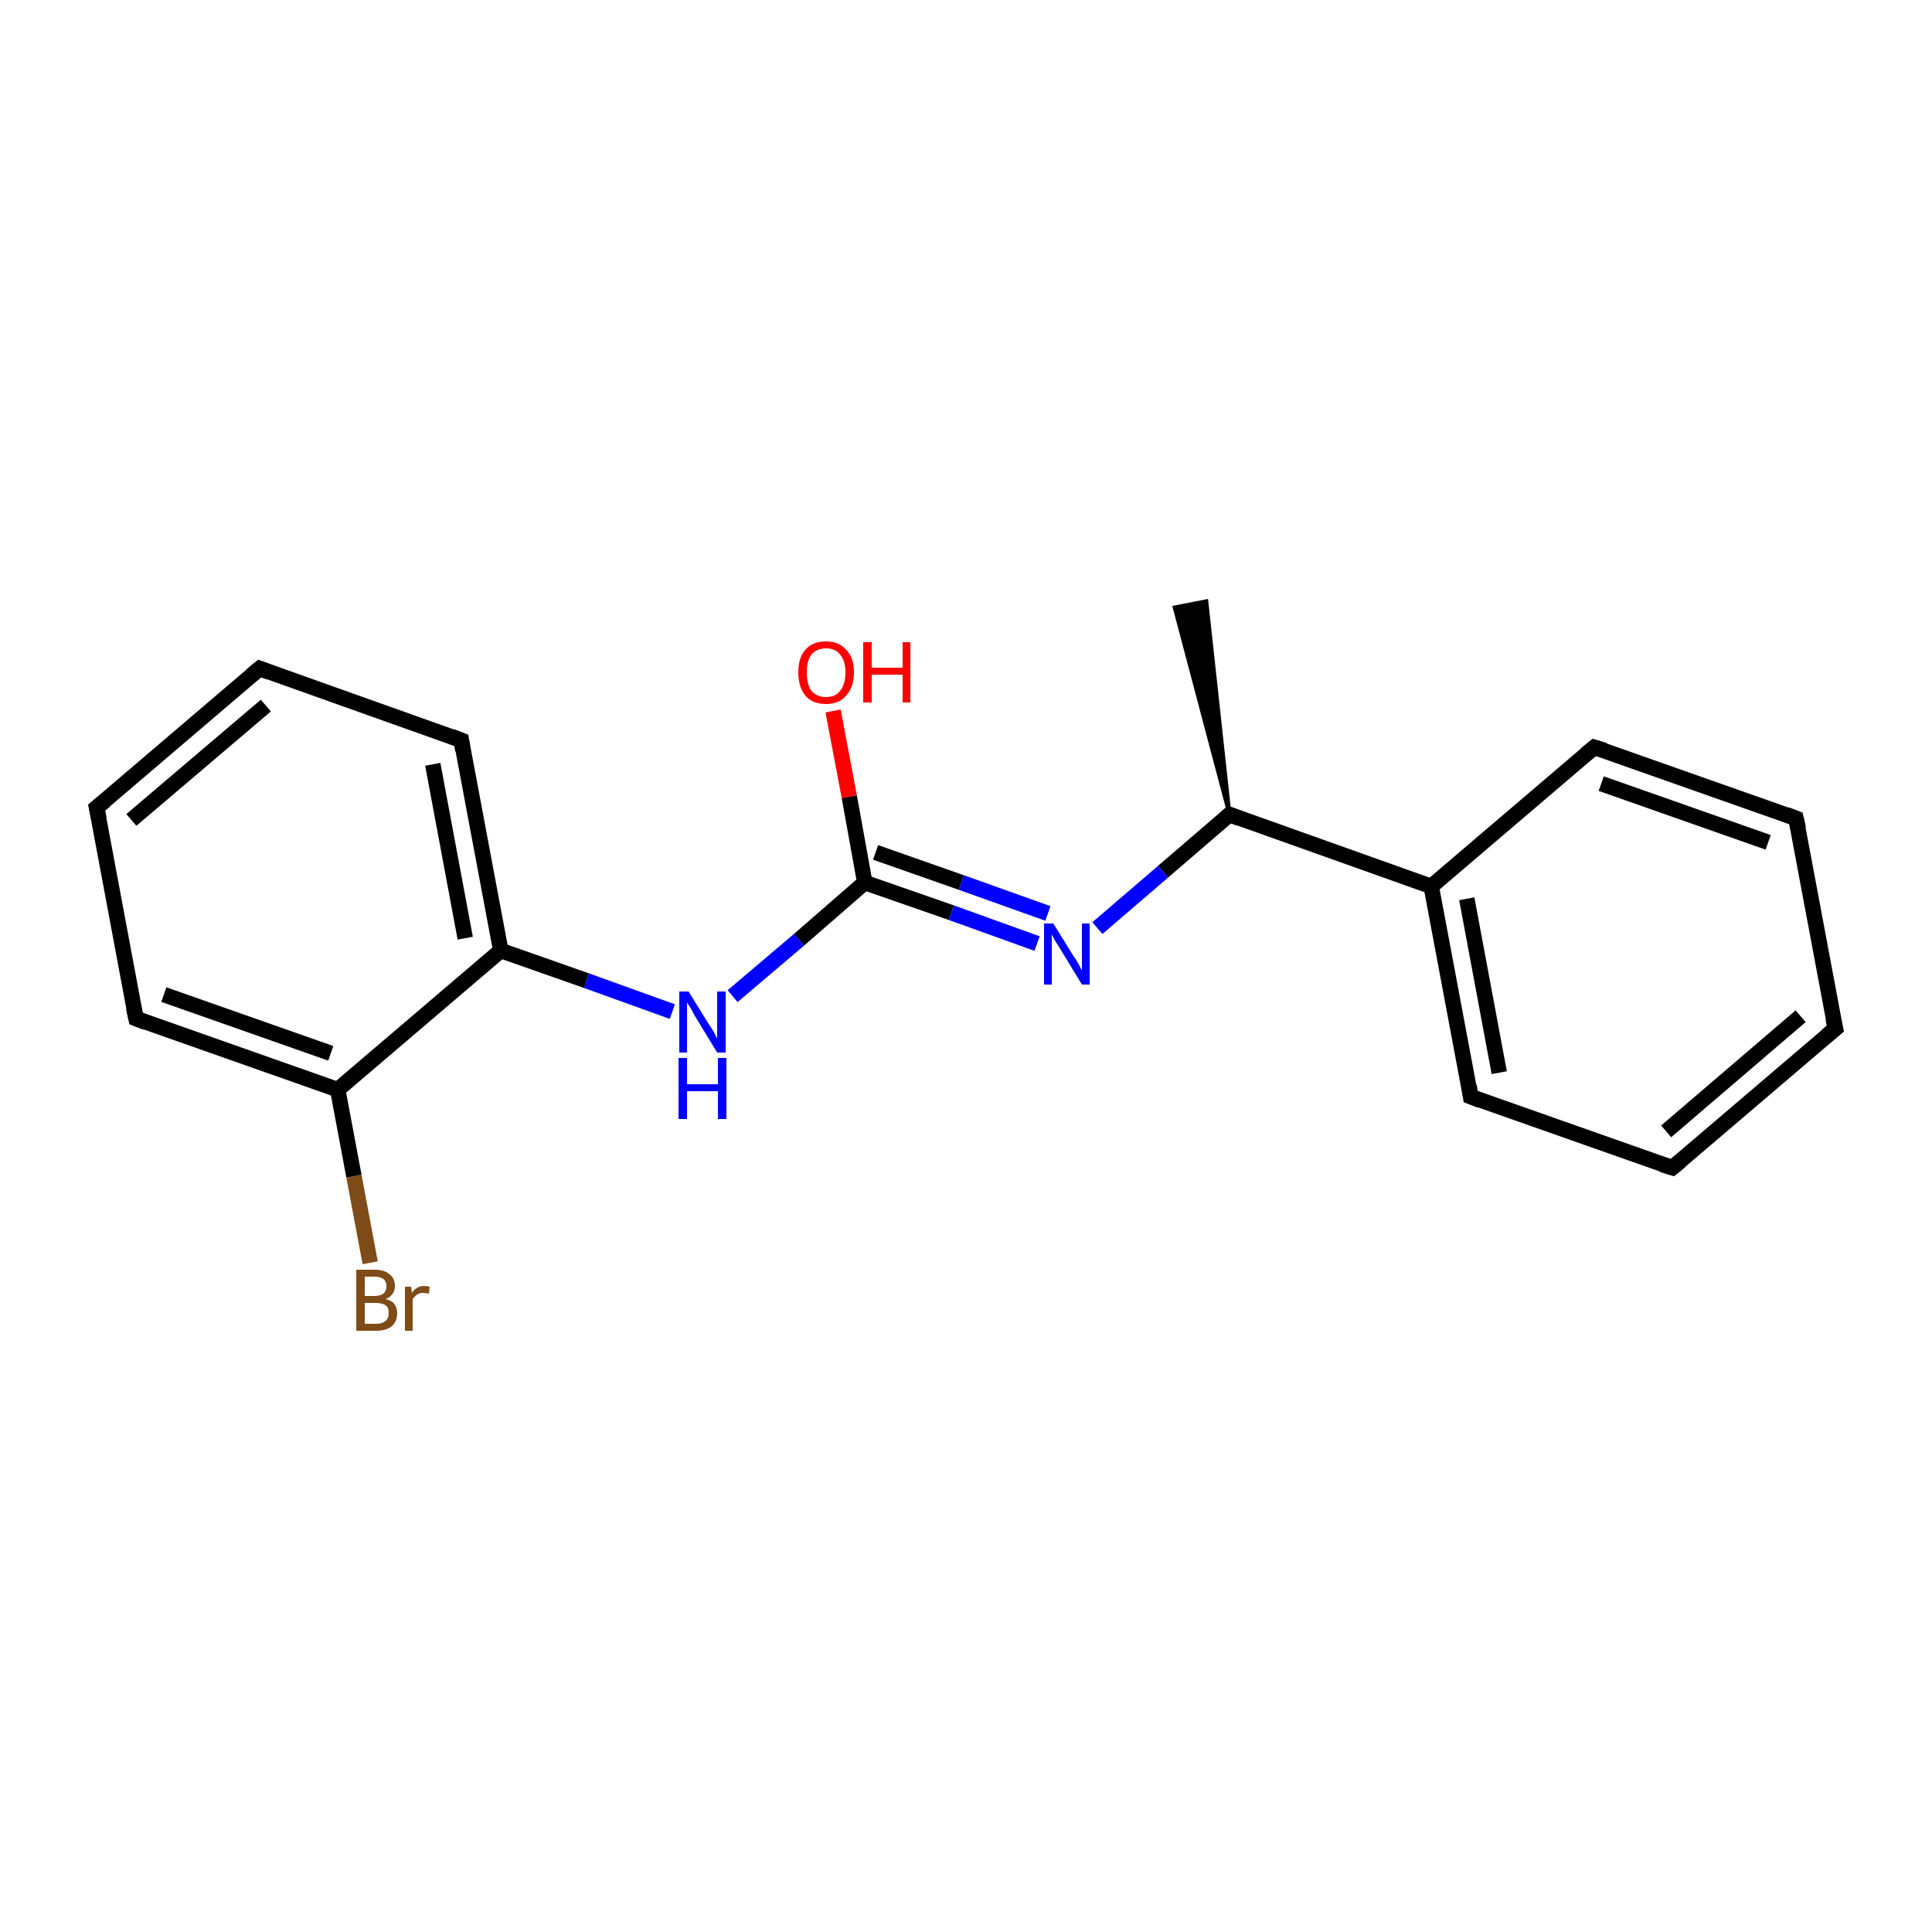 <?xml version='1.0' encoding='iso-8859-1'?>
<svg version='1.1' baseProfile='full'
              xmlns='http://www.w3.org/2000/svg'
                      xmlns:rdkit='http://www.rdkit.org/xml'
                      xmlns:xlink='http://www.w3.org/1999/xlink'
                  xml:space='preserve'
width='250px' height='250px' viewBox='0 0 250 250'>
<!-- END OF HEADER -->
<rect style='opacity:1.0;fill:#FFFFFF;stroke:none' width='250.0' height='250.0' x='0.0' y='0.0'> </rect>
<path class='bond-0 atom-10 atom-0' d='M 159.1,105.4 L 152.0,78.6 L 156.1,77.8 Z' style='fill:#000000;fill-rule:evenodd;fill-opacity:1;stroke:#000000;stroke-width:0.5px;stroke-linecap:butt;stroke-linejoin:miter;stroke-opacity:1;' />
<path class='bond-1 atom-1 atom-2' d='M 237.5,133.1 L 216.4,151.1' style='fill:none;fill-rule:evenodd;stroke:#000000;stroke-width:2.0px;stroke-linecap:butt;stroke-linejoin:miter;stroke-opacity:1' />
<path class='bond-1 atom-1 atom-2' d='M 233.0,131.5 L 215.6,146.4' style='fill:none;fill-rule:evenodd;stroke:#000000;stroke-width:2.0px;stroke-linecap:butt;stroke-linejoin:miter;stroke-opacity:1' />
<path class='bond-2 atom-1 atom-3' d='M 237.5,133.1 L 232.4,105.9' style='fill:none;fill-rule:evenodd;stroke:#000000;stroke-width:2.0px;stroke-linecap:butt;stroke-linejoin:miter;stroke-opacity:1' />
<path class='bond-3 atom-2 atom-6' d='M 216.4,151.1 L 190.3,141.9' style='fill:none;fill-rule:evenodd;stroke:#000000;stroke-width:2.0px;stroke-linecap:butt;stroke-linejoin:miter;stroke-opacity:1' />
<path class='bond-4 atom-3 atom-7' d='M 232.4,105.9 L 206.3,96.7' style='fill:none;fill-rule:evenodd;stroke:#000000;stroke-width:2.0px;stroke-linecap:butt;stroke-linejoin:miter;stroke-opacity:1' />
<path class='bond-4 atom-3 atom-7' d='M 228.8,109.0 L 207.2,101.4' style='fill:none;fill-rule:evenodd;stroke:#000000;stroke-width:2.0px;stroke-linecap:butt;stroke-linejoin:miter;stroke-opacity:1' />
<path class='bond-5 atom-4 atom-5' d='M 12.5,104.5 L 33.6,86.5' style='fill:none;fill-rule:evenodd;stroke:#000000;stroke-width:2.0px;stroke-linecap:butt;stroke-linejoin:miter;stroke-opacity:1' />
<path class='bond-5 atom-4 atom-5' d='M 17.0,106.1 L 34.4,91.3' style='fill:none;fill-rule:evenodd;stroke:#000000;stroke-width:2.0px;stroke-linecap:butt;stroke-linejoin:miter;stroke-opacity:1' />
<path class='bond-6 atom-4 atom-8' d='M 12.5,104.5 L 17.6,131.8' style='fill:none;fill-rule:evenodd;stroke:#000000;stroke-width:2.0px;stroke-linecap:butt;stroke-linejoin:miter;stroke-opacity:1' />
<path class='bond-7 atom-5 atom-9' d='M 33.6,86.5 L 59.7,95.8' style='fill:none;fill-rule:evenodd;stroke:#000000;stroke-width:2.0px;stroke-linecap:butt;stroke-linejoin:miter;stroke-opacity:1' />
<path class='bond-8 atom-6 atom-11' d='M 190.3,141.9 L 185.2,114.7' style='fill:none;fill-rule:evenodd;stroke:#000000;stroke-width:2.0px;stroke-linecap:butt;stroke-linejoin:miter;stroke-opacity:1' />
<path class='bond-8 atom-6 atom-11' d='M 194.0,138.8 L 189.8,116.3' style='fill:none;fill-rule:evenodd;stroke:#000000;stroke-width:2.0px;stroke-linecap:butt;stroke-linejoin:miter;stroke-opacity:1' />
<path class='bond-9 atom-7 atom-11' d='M 206.3,96.7 L 185.2,114.7' style='fill:none;fill-rule:evenodd;stroke:#000000;stroke-width:2.0px;stroke-linecap:butt;stroke-linejoin:miter;stroke-opacity:1' />
<path class='bond-10 atom-8 atom-12' d='M 17.6,131.8 L 43.7,141.0' style='fill:none;fill-rule:evenodd;stroke:#000000;stroke-width:2.0px;stroke-linecap:butt;stroke-linejoin:miter;stroke-opacity:1' />
<path class='bond-10 atom-8 atom-12' d='M 21.2,128.7 L 42.8,136.3' style='fill:none;fill-rule:evenodd;stroke:#000000;stroke-width:2.0px;stroke-linecap:butt;stroke-linejoin:miter;stroke-opacity:1' />
<path class='bond-11 atom-9 atom-13' d='M 59.7,95.8 L 64.8,123.0' style='fill:none;fill-rule:evenodd;stroke:#000000;stroke-width:2.0px;stroke-linecap:butt;stroke-linejoin:miter;stroke-opacity:1' />
<path class='bond-11 atom-9 atom-13' d='M 56.0,98.9 L 60.2,121.4' style='fill:none;fill-rule:evenodd;stroke:#000000;stroke-width:2.0px;stroke-linecap:butt;stroke-linejoin:miter;stroke-opacity:1' />
<path class='bond-12 atom-10 atom-11' d='M 159.1,105.4 L 185.2,114.7' style='fill:none;fill-rule:evenodd;stroke:#000000;stroke-width:2.0px;stroke-linecap:butt;stroke-linejoin:miter;stroke-opacity:1' />
<path class='bond-13 atom-10 atom-16' d='M 159.1,105.4 L 150.5,112.8' style='fill:none;fill-rule:evenodd;stroke:#000000;stroke-width:2.0px;stroke-linecap:butt;stroke-linejoin:miter;stroke-opacity:1' />
<path class='bond-13 atom-10 atom-16' d='M 150.5,112.8 L 142.0,120.1' style='fill:none;fill-rule:evenodd;stroke:#0000FF;stroke-width:2.0px;stroke-linecap:butt;stroke-linejoin:miter;stroke-opacity:1' />
<path class='bond-14 atom-12 atom-13' d='M 43.7,141.0 L 64.8,123.0' style='fill:none;fill-rule:evenodd;stroke:#000000;stroke-width:2.0px;stroke-linecap:butt;stroke-linejoin:miter;stroke-opacity:1' />
<path class='bond-15 atom-12 atom-15' d='M 43.7,141.0 L 45.8,152.2' style='fill:none;fill-rule:evenodd;stroke:#000000;stroke-width:2.0px;stroke-linecap:butt;stroke-linejoin:miter;stroke-opacity:1' />
<path class='bond-15 atom-12 atom-15' d='M 45.8,152.2 L 47.9,163.4' style='fill:none;fill-rule:evenodd;stroke:#7F4C19;stroke-width:2.0px;stroke-linecap:butt;stroke-linejoin:miter;stroke-opacity:1' />
<path class='bond-16 atom-13 atom-17' d='M 64.8,123.0 L 75.9,126.9' style='fill:none;fill-rule:evenodd;stroke:#000000;stroke-width:2.0px;stroke-linecap:butt;stroke-linejoin:miter;stroke-opacity:1' />
<path class='bond-16 atom-13 atom-17' d='M 75.9,126.9 L 87.0,130.9' style='fill:none;fill-rule:evenodd;stroke:#0000FF;stroke-width:2.0px;stroke-linecap:butt;stroke-linejoin:miter;stroke-opacity:1' />
<path class='bond-17 atom-14 atom-16' d='M 111.9,114.2 L 123.1,118.1' style='fill:none;fill-rule:evenodd;stroke:#000000;stroke-width:2.0px;stroke-linecap:butt;stroke-linejoin:miter;stroke-opacity:1' />
<path class='bond-17 atom-14 atom-16' d='M 123.1,118.1 L 134.2,122.1' style='fill:none;fill-rule:evenodd;stroke:#0000FF;stroke-width:2.0px;stroke-linecap:butt;stroke-linejoin:miter;stroke-opacity:1' />
<path class='bond-17 atom-14 atom-16' d='M 113.3,110.3 L 124.4,114.2' style='fill:none;fill-rule:evenodd;stroke:#000000;stroke-width:2.0px;stroke-linecap:butt;stroke-linejoin:miter;stroke-opacity:1' />
<path class='bond-17 atom-14 atom-16' d='M 124.4,114.2 L 135.6,118.2' style='fill:none;fill-rule:evenodd;stroke:#0000FF;stroke-width:2.0px;stroke-linecap:butt;stroke-linejoin:miter;stroke-opacity:1' />
<path class='bond-18 atom-14 atom-17' d='M 111.9,114.2 L 103.4,121.6' style='fill:none;fill-rule:evenodd;stroke:#000000;stroke-width:2.0px;stroke-linecap:butt;stroke-linejoin:miter;stroke-opacity:1' />
<path class='bond-18 atom-14 atom-17' d='M 103.4,121.6 L 94.8,128.9' style='fill:none;fill-rule:evenodd;stroke:#0000FF;stroke-width:2.0px;stroke-linecap:butt;stroke-linejoin:miter;stroke-opacity:1' />
<path class='bond-19 atom-14 atom-18' d='M 111.9,114.2 L 109.9,103.1' style='fill:none;fill-rule:evenodd;stroke:#000000;stroke-width:2.0px;stroke-linecap:butt;stroke-linejoin:miter;stroke-opacity:1' />
<path class='bond-19 atom-14 atom-18' d='M 109.9,103.1 L 107.8,92.0' style='fill:none;fill-rule:evenodd;stroke:#FF0000;stroke-width:2.0px;stroke-linecap:butt;stroke-linejoin:miter;stroke-opacity:1' />
<path d='M 236.4,134.0 L 237.5,133.1 L 237.2,131.8' style='fill:none;stroke:#000000;stroke-width:2.0px;stroke-linecap:butt;stroke-linejoin:miter;stroke-opacity:1;' />
<path d='M 217.5,150.2 L 216.4,151.1 L 215.1,150.7' style='fill:none;stroke:#000000;stroke-width:2.0px;stroke-linecap:butt;stroke-linejoin:miter;stroke-opacity:1;' />
<path d='M 232.7,107.2 L 232.4,105.9 L 231.1,105.4' style='fill:none;stroke:#000000;stroke-width:2.0px;stroke-linecap:butt;stroke-linejoin:miter;stroke-opacity:1;' />
<path d='M 13.6,103.6 L 12.5,104.5 L 12.8,105.9' style='fill:none;stroke:#000000;stroke-width:2.0px;stroke-linecap:butt;stroke-linejoin:miter;stroke-opacity:1;' />
<path d='M 32.5,87.4 L 33.6,86.5 L 34.9,87.0' style='fill:none;stroke:#000000;stroke-width:2.0px;stroke-linecap:butt;stroke-linejoin:miter;stroke-opacity:1;' />
<path d='M 191.6,142.4 L 190.3,141.9 L 190.1,140.5' style='fill:none;stroke:#000000;stroke-width:2.0px;stroke-linecap:butt;stroke-linejoin:miter;stroke-opacity:1;' />
<path d='M 207.6,97.1 L 206.3,96.7 L 205.2,97.6' style='fill:none;stroke:#000000;stroke-width:2.0px;stroke-linecap:butt;stroke-linejoin:miter;stroke-opacity:1;' />
<path d='M 17.3,130.4 L 17.6,131.8 L 18.9,132.3' style='fill:none;stroke:#000000;stroke-width:2.0px;stroke-linecap:butt;stroke-linejoin:miter;stroke-opacity:1;' />
<path d='M 58.4,95.3 L 59.7,95.8 L 59.9,97.1' style='fill:none;stroke:#000000;stroke-width:2.0px;stroke-linecap:butt;stroke-linejoin:miter;stroke-opacity:1;' />
<path d='M 160.4,105.9 L 159.1,105.4 L 158.7,105.8' style='fill:none;stroke:#000000;stroke-width:2.0px;stroke-linecap:butt;stroke-linejoin:miter;stroke-opacity:1;' />
<path class='atom-15' d='M 49.9 168.1
Q 50.7 168.3, 51.0 168.7
Q 51.4 169.2, 51.4 169.9
Q 51.4 171.0, 50.7 171.6
Q 50.0 172.2, 48.7 172.2
L 46.1 172.2
L 46.1 164.3
L 48.4 164.3
Q 49.8 164.3, 50.4 164.9
Q 51.1 165.4, 51.1 166.4
Q 51.1 167.6, 49.9 168.1
M 47.2 165.2
L 47.2 167.7
L 48.4 167.7
Q 49.2 167.7, 49.6 167.4
Q 50.0 167.1, 50.0 166.4
Q 50.0 165.2, 48.4 165.2
L 47.2 165.2
M 48.7 171.3
Q 49.5 171.3, 49.9 170.9
Q 50.3 170.6, 50.3 169.9
Q 50.3 169.2, 49.9 168.9
Q 49.4 168.6, 48.6 168.6
L 47.2 168.6
L 47.2 171.3
L 48.7 171.3
' fill='#7F4C19'/>
<path class='atom-15' d='M 53.2 166.5
L 53.3 167.3
Q 53.9 166.4, 54.9 166.4
Q 55.2 166.4, 55.6 166.5
L 55.5 167.4
Q 55.0 167.3, 54.7 167.3
Q 54.3 167.3, 54.0 167.5
Q 53.7 167.7, 53.4 168.1
L 53.4 172.2
L 52.4 172.2
L 52.4 166.5
L 53.2 166.5
' fill='#7F4C19'/>
<path class='atom-16' d='M 136.3 119.5
L 138.9 123.7
Q 139.2 124.1, 139.6 124.8
Q 140.0 125.6, 140.0 125.6
L 140.0 119.5
L 141.0 119.5
L 141.0 127.4
L 140.0 127.4
L 137.2 122.8
Q 136.9 122.3, 136.5 121.7
Q 136.2 121.1, 136.1 120.9
L 136.1 127.4
L 135.1 127.4
L 135.1 119.5
L 136.3 119.5
' fill='#0000FF'/>
<path class='atom-17' d='M 89.1 128.3
L 91.7 132.5
Q 92.0 132.9, 92.4 133.6
Q 92.8 134.4, 92.8 134.4
L 92.8 128.3
L 93.9 128.3
L 93.9 136.2
L 92.8 136.2
L 90.0 131.6
Q 89.7 131.1, 89.4 130.5
Q 89.0 129.9, 88.9 129.7
L 88.9 136.2
L 87.9 136.2
L 87.9 128.3
L 89.1 128.3
' fill='#0000FF'/>
<path class='atom-17' d='M 87.8 136.9
L 88.9 136.9
L 88.9 140.3
L 92.9 140.3
L 92.9 136.9
L 94.0 136.9
L 94.0 144.8
L 92.9 144.8
L 92.9 141.2
L 88.9 141.2
L 88.9 144.8
L 87.8 144.8
L 87.8 136.9
' fill='#0000FF'/>
<path class='atom-18' d='M 103.3 87.0
Q 103.3 85.1, 104.2 84.1
Q 105.1 83.0, 106.9 83.0
Q 108.6 83.0, 109.5 84.1
Q 110.5 85.1, 110.5 87.0
Q 110.5 88.9, 109.5 90.0
Q 108.6 91.1, 106.9 91.1
Q 105.1 91.1, 104.2 90.0
Q 103.3 88.9, 103.3 87.0
M 106.9 90.2
Q 108.1 90.2, 108.7 89.4
Q 109.4 88.6, 109.4 87.0
Q 109.4 85.5, 108.7 84.7
Q 108.1 83.9, 106.9 83.9
Q 105.7 83.9, 105.0 84.7
Q 104.4 85.5, 104.4 87.0
Q 104.4 88.6, 105.0 89.4
Q 105.7 90.2, 106.9 90.2
' fill='#FF0000'/>
<path class='atom-18' d='M 111.7 83.1
L 112.8 83.1
L 112.8 86.4
L 116.8 86.4
L 116.8 83.1
L 117.8 83.1
L 117.8 90.9
L 116.8 90.9
L 116.8 87.3
L 112.8 87.3
L 112.8 90.9
L 111.7 90.9
L 111.7 83.1
' fill='#FF0000'/>
</svg>
